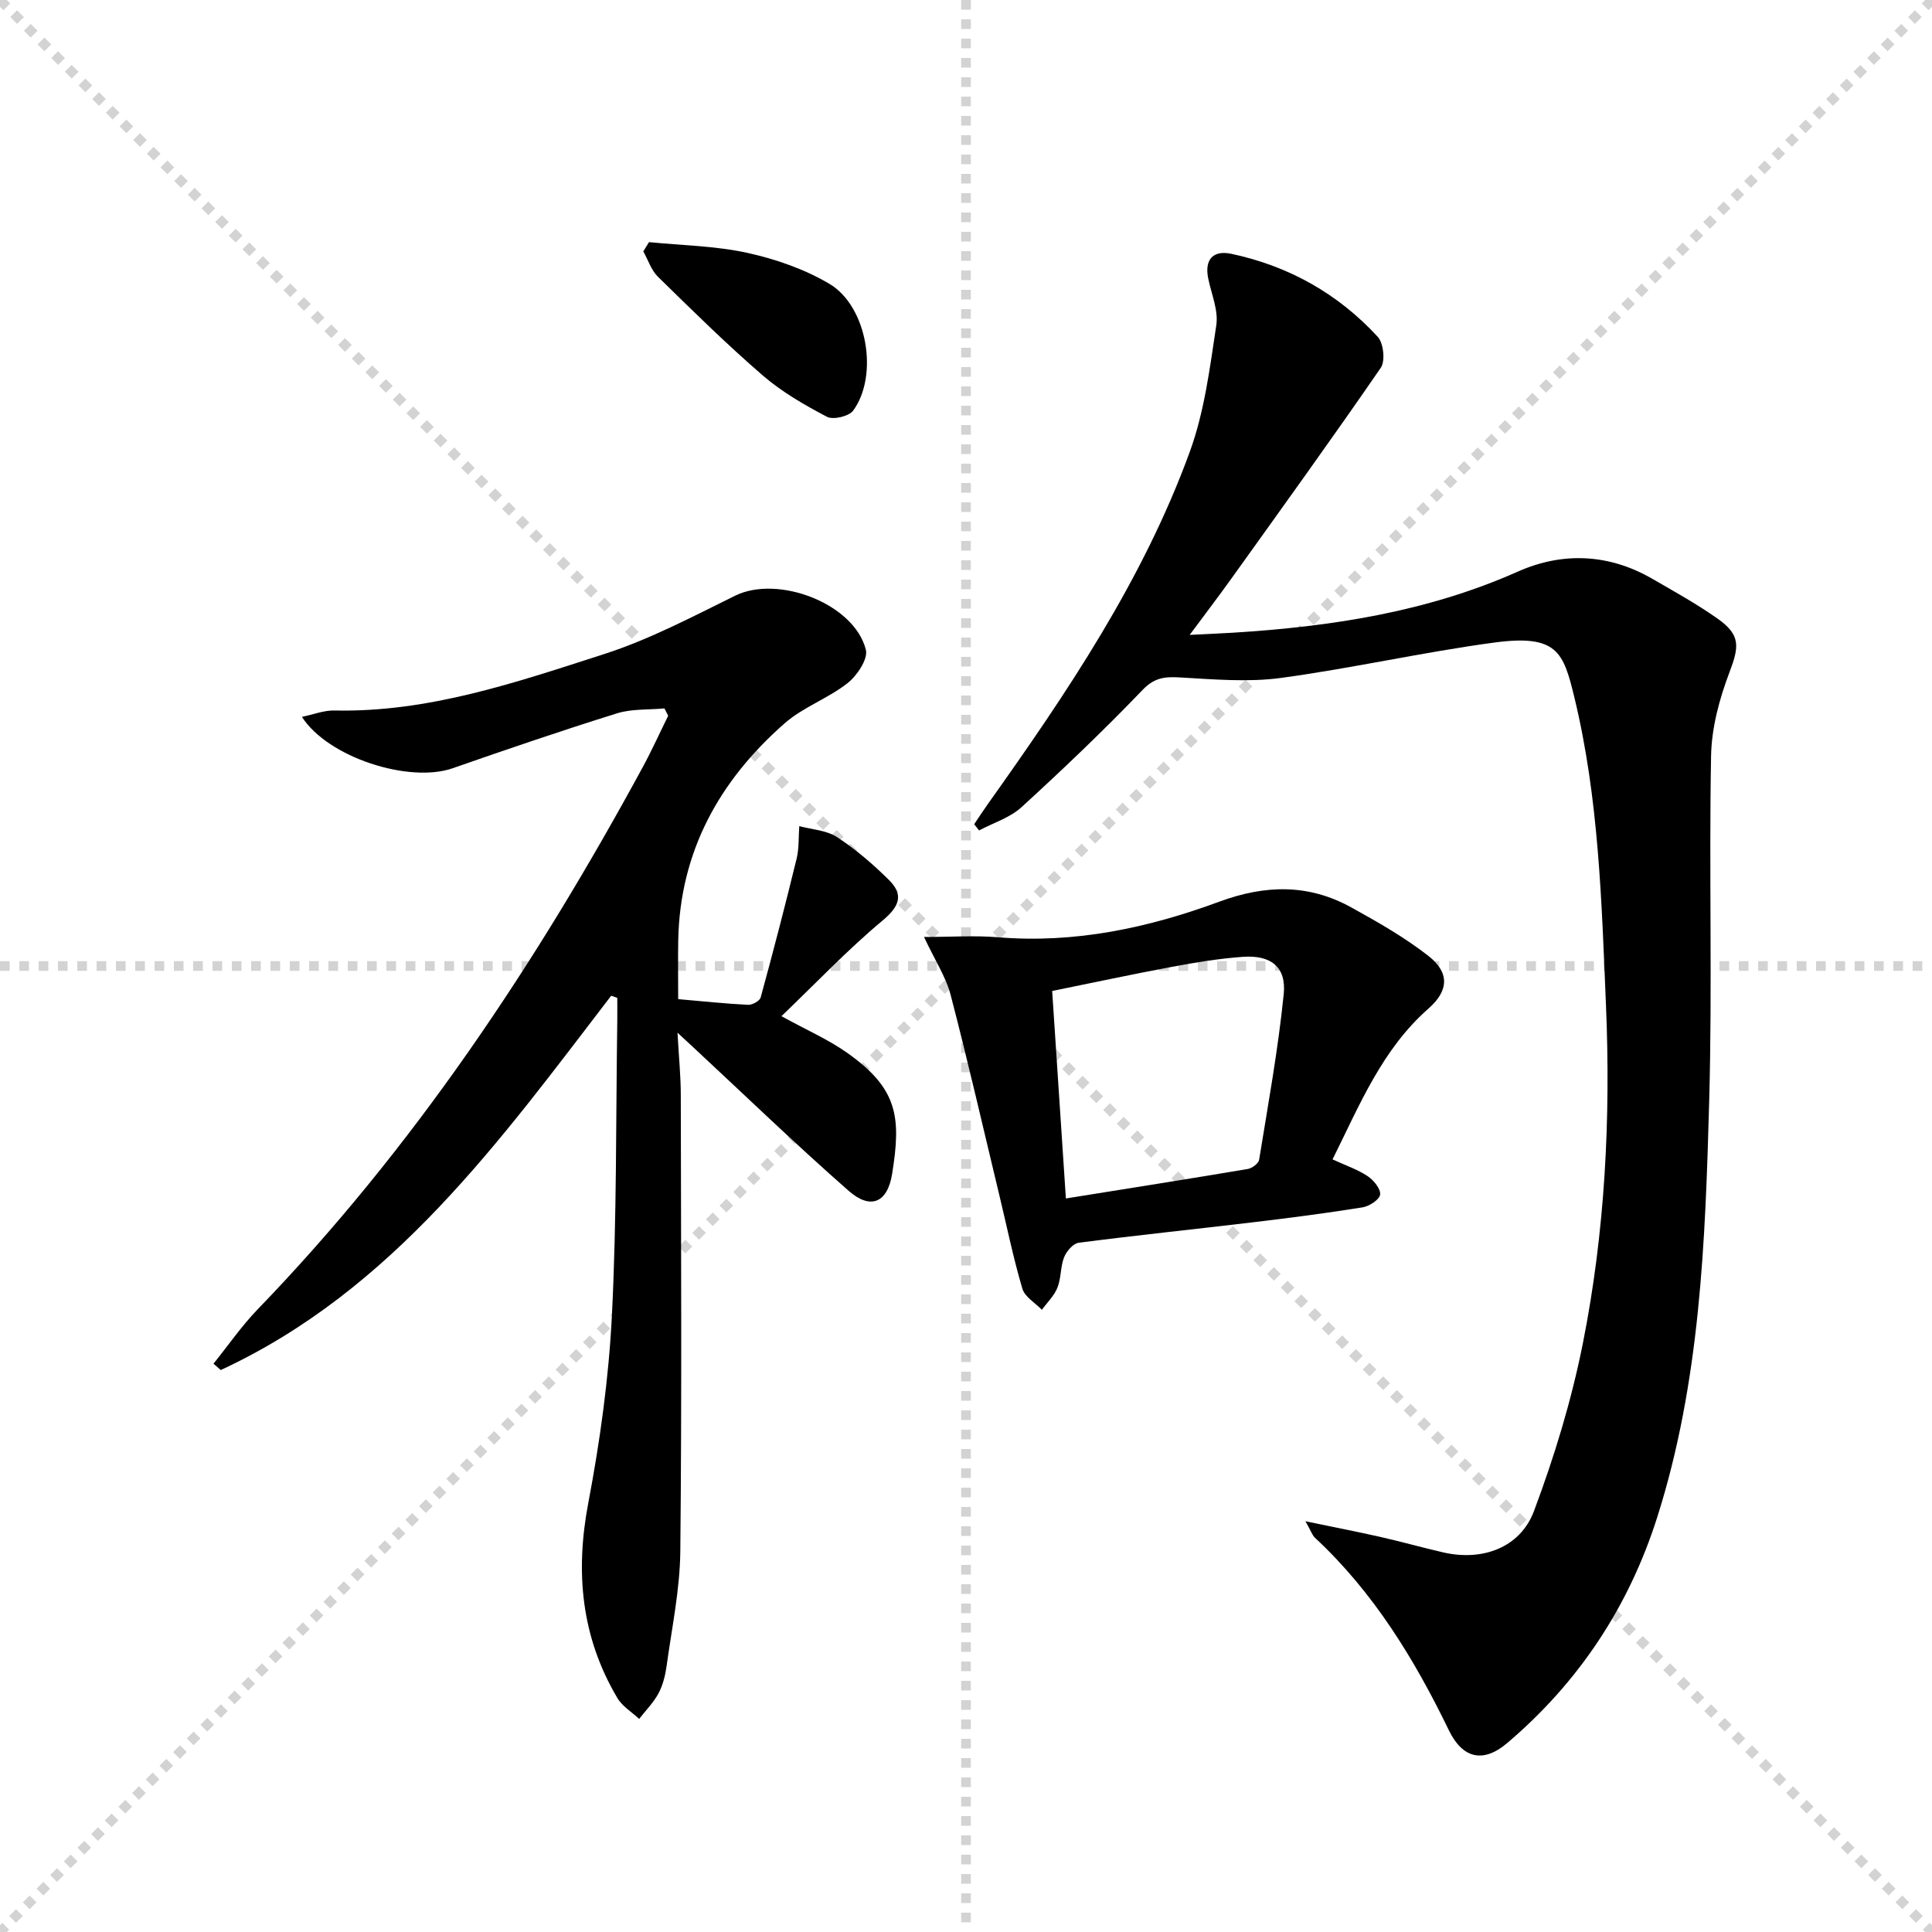 <svg enable-background="new 0 0 400 400" viewBox="0 0 400 400" xmlns="http://www.w3.org/2000/svg"><g stroke="lightgray" stroke-dasharray="1,1" stroke-width="1" transform="scale(2, 2)"><line x1="0" y1="0" x2="200" y2="200"></line><line x1="200" y1="0" x2="0" y2="200"></line><line x1="100" y1="0" x2="100" y2="200"></line><line x1="0" y1="100" x2="200" y2="100"></line></g><g fill="#010000"><path d="m270.28 314.96c6.02 1.25 10.8 2.18 15.54 3.25 4.37.99 8.68 2.21 13.04 3.21 8.02 1.83 15.87-.94 18.74-8.59 4.22-11.25 7.76-22.9 10.11-34.68 4.59-23.07 5.78-46.54 4.79-70.02-.9-21.39-1.47-42.88-6.57-63.85-2.25-9.26-3.53-13-16.6-11.24-14.77 1.99-29.36 5.32-44.13 7.32-6.82.92-13.9.29-20.84-.1-3.15-.18-5.3-.02-7.79 2.57-8.05 8.39-16.49 16.44-25.08 24.29-2.39 2.19-5.83 3.24-8.78 4.81-.34-.43-.68-.86-1.02-1.28.96-1.42 1.89-2.86 2.88-4.25 16.32-22.94 32.08-46.27 41.78-72.91 3.02-8.29 4.14-17.34 5.47-26.14.47-3.07-1.01-6.46-1.67-9.69-.79-3.85.93-5.93 4.79-5.11 11.89 2.53 22.1 8.26 30.31 17.19 1.2 1.31 1.59 5 .63 6.4-10.09 14.66-20.51 29.09-30.87 43.56-2.61 3.64-5.32 7.2-8.7 11.75 3.52-.18 6.2-.29 8.87-.45 20.33-1.26 40.21-4.27 59.08-12.66 9.22-4.1 18.81-3.72 27.81 1.48 4.6 2.66 9.27 5.24 13.59 8.3 4.74 3.36 4.42 5.77 2.41 11.06-2.08 5.48-3.7 11.48-3.81 17.28-.44 23.82.27 47.67-.39 71.48-.8 29.04-1.84 58.15-10.77 86.22-5.9 18.55-16.26 34.15-31.05 46.72-4.97 4.23-9.24 3.2-12.07-2.63-7.16-14.78-15.61-28.61-27.76-39.9-.53-.51-.77-1.33-1.94-3.39z"/><path d="m126.54 206.15c-23.01 30.02-45.17 60.96-80.83 77.5-.5-.44-1.01-.87-1.51-1.31 3.03-3.76 5.79-7.77 9.12-11.23 32.3-33.42 57.73-71.7 79.8-112.37 1.87-3.45 3.48-7.03 5.22-10.55-.26-.51-.51-1.01-.77-1.52-3.29.31-6.75.06-9.83 1.02-11.42 3.56-22.74 7.43-34.03 11.37-8.97 3.13-25.78-2.2-31.2-10.64 2.41-.5 4.57-1.37 6.72-1.32 19.5.43 37.66-5.83 55.78-11.66 9.4-3.02 18.29-7.72 27.2-12.11 8.86-4.37 24.66 1.64 27.06 11.2.48 1.93-1.84 5.38-3.81 6.92-4.02 3.16-9.18 4.95-12.99 8.29-13.53 11.86-21.72 26.57-22.05 45.01-.07 3.81-.01 7.63-.01 12.11 5.03.44 9.75.94 14.48 1.18.87.04 2.41-.81 2.6-1.53 2.61-9.54 5.1-19.12 7.44-28.73.53-2.16.38-4.49.55-6.74 2.63.71 5.63.85 7.8 2.26 3.86 2.52 7.44 5.59 10.73 8.85 3.14 3.11 2.25 5.49-1.32 8.47-7.21 6.01-13.71 12.88-20.9 19.77 5.27 2.9 9.68 4.82 13.53 7.53 10.58 7.45 11.29 13.32 9.38 25.15-.97 5.98-4.47 7.44-8.98 3.49-11-9.65-21.53-19.83-32.25-29.79-.7-.65-1.4-1.3-3.2-2.96.28 5.12.68 9.01.68 12.9.05 31.49.22 62.99-.1 94.48-.08 7.91-1.75 15.81-2.83 23.69-.27 1.95-.76 3.98-1.68 5.7-1.03 1.93-2.65 3.55-4.01 5.3-1.53-1.43-3.5-2.6-4.52-4.34-7.45-12.58-8.74-25.94-6.03-40.27 2.44-12.85 4.26-25.92 4.91-38.97 1.02-20.27.81-40.6 1.11-60.91.02-1.59 0-3.19 0-4.79-.4-.16-.83-.31-1.26-.45z"/><path d="m275.89 240.04c2.84 1.31 5.24 2.11 7.28 3.48 1.24.83 2.71 2.63 2.57 3.8-.13 1.05-2.24 2.43-3.64 2.65-7.53 1.21-15.1 2.19-22.67 3.09-12.03 1.44-24.09 2.68-36.1 4.24-1.15.15-2.53 1.76-3.02 3.01-.78 1.96-.59 4.3-1.37 6.26-.67 1.7-2.12 3.08-3.23 4.61-1.39-1.45-3.54-2.67-4.04-4.38-1.88-6.34-3.2-12.83-4.75-19.27-3.33-13.84-6.5-27.72-10.09-41.5-.97-3.74-3.23-7.14-5.52-12.04 5.65 0 10.51-.34 15.31.06 15.9 1.32 31.11-1.93 45.8-7.36 9.56-3.53 18.49-3.71 27.33 1.17 5.5 3.04 11.02 6.18 15.96 10.03 4.42 3.45 4.29 7.19.04 10.92-9.59 8.44-14.21 19.86-19.86 31.23zm-55.21 8.09c12.89-2.07 25.28-4.02 37.64-6.1.9-.15 2.25-1.15 2.37-1.92 1.85-11.41 3.93-22.8 5.09-34.28.57-5.63-2.64-8.13-8.43-7.73-4.94.35-9.87 1.17-14.74 2.08-8.21 1.53-16.38 3.29-24.77 4.99.96 14.52 1.88 28.37 2.84 42.96z"/><path d="m134.37 50.13c6.81.68 13.75.77 20.39 2.23 5.87 1.29 11.83 3.37 16.97 6.41 7.82 4.64 10.24 18.96 4.91 26.24-.87 1.19-4.13 1.96-5.43 1.28-4.65-2.44-9.32-5.13-13.28-8.55-7.52-6.49-14.61-13.49-21.71-20.44-1.39-1.36-2.04-3.48-3.03-5.25.4-.64.79-1.28 1.18-1.92z"/></g></svg>